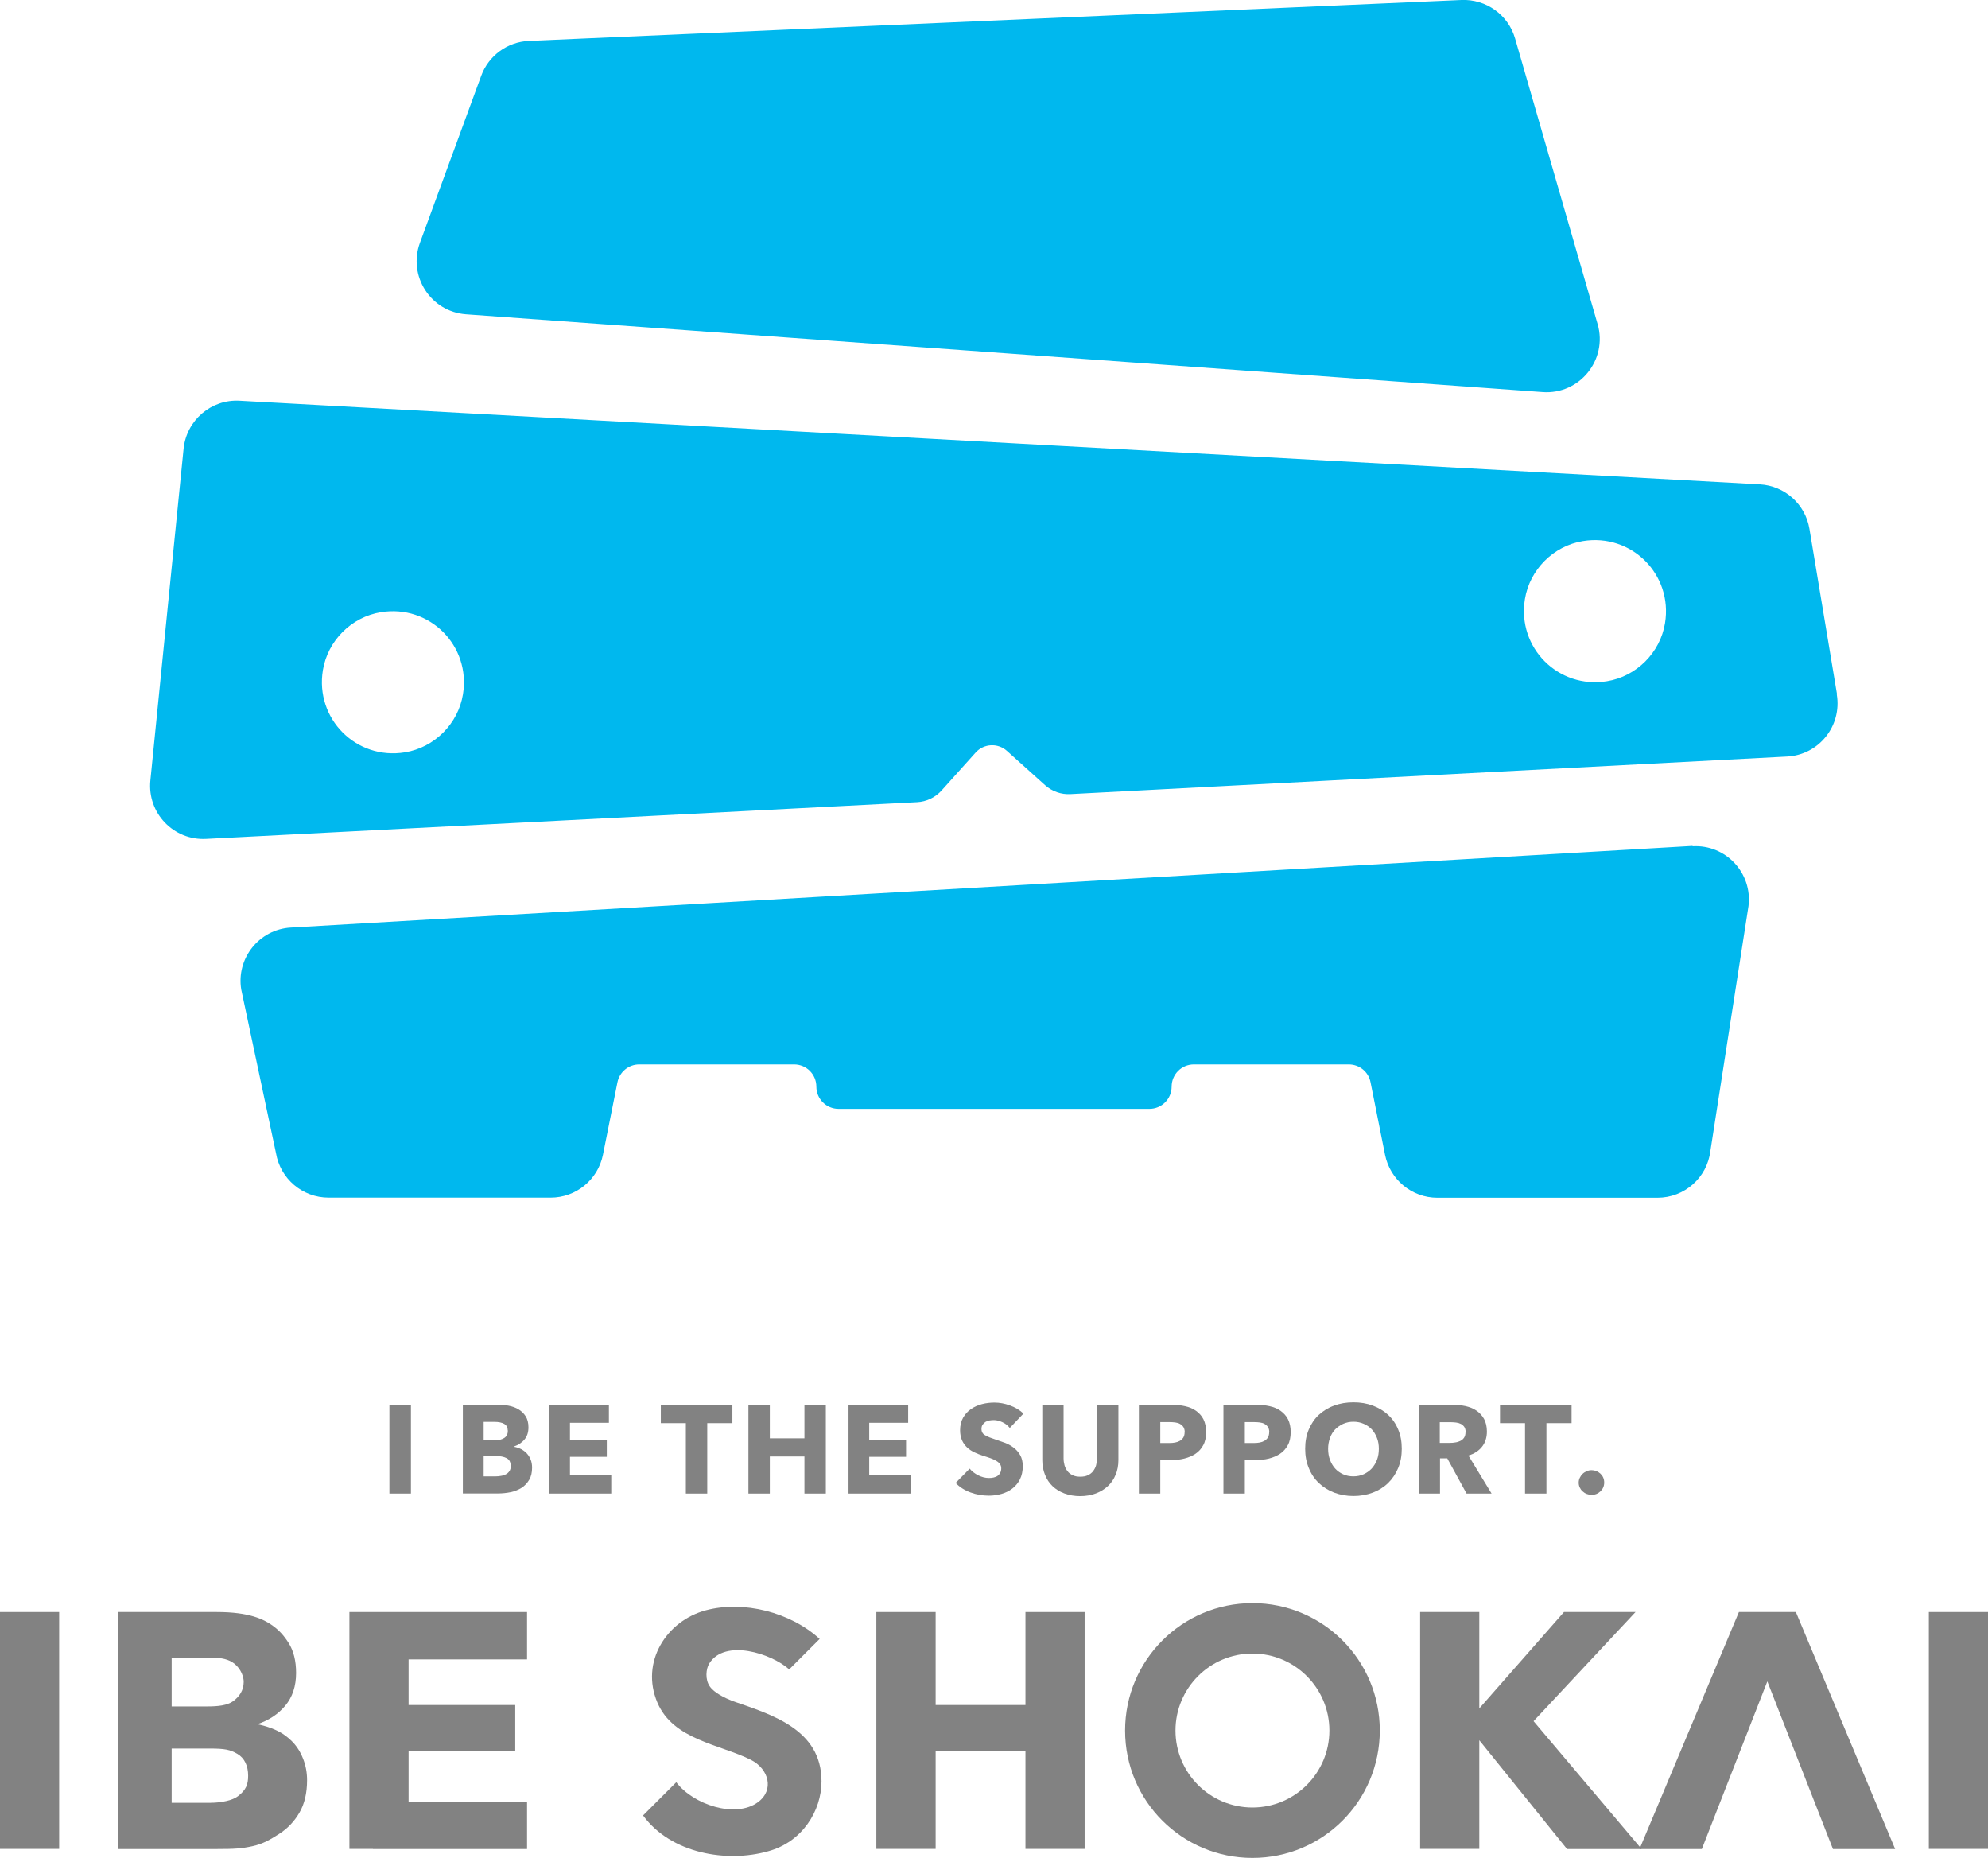 <?xml version="1.0" encoding="UTF-8"?><svg id="a" xmlns="http://www.w3.org/2000/svg" viewBox="0 0 170 158.84"><defs><style>.b{fill:#00b8ee;}.c{fill:#828282;}</style></defs><g><path class="c" d="M10.13,137.82h8.41c2.83,0,4.01,.65,4.64,1.07s1.09,.92,1.51,1.59c.42,.67,.63,1.52,.63,2.55,0,1.13-.31,2.06-.92,2.79-.61,.73-1.41,1.26-2.4,1.59,0,0,1.41,.24,2.38,.96,.89,.65,1.28,1.33,1.55,2.02,.21,.54,.33,1.14,.33,1.8,0,1.11-.22,2.04-.66,2.79-.44,.75-1.02,1.36-1.75,1.82s-1.34,.84-2.27,1.04c-.93,.2-1.51,.24-3.05,.24H10.13v-20.26Zm10.71,5.98c0-.69-.46-1.38-.99-1.7-.52-.31-1.1-.39-2.13-.39h-3.04v4.18h3.04c.92,0,1.71-.08,2.22-.45,.51-.37,.9-.91,.9-1.64Zm.38,8.01c0-.84-.31-1.51-.93-1.87s-1.07-.45-2.37-.45h-3.24v4.64h3.24c.38,0,1.73-.04,2.43-.57,.7-.53,.87-1.01,.87-1.75Z"/><path class="c" d="M67.47,142.71c-1.5-1.34-5.48-2.63-6.82-.49-.29,.47-.36,1.38,.04,1.95,.38,.56,1.28,.99,1.93,1.25,3.34,1.16,7.63,2.41,7.63,6.87,0,2.53-1.65,5.19-4.56,5.98-3.52,1-8.31,.21-10.7-3.06l2.84-2.84c1.45,1.92,5.07,3.11,6.98,1.71,1.43-1.05,.93-2.86-.61-3.63-2.66-1.33-6.64-1.7-7.99-4.9-1.46-3.45,.77-6.98,4.16-7.88,3.21-.85,7.22,.16,9.72,2.45l-2.6,2.6Z"/><rect class="c" y="137.82" width="5.06" height="20.25"/><rect class="c" x="164.94" y="137.82" width="5.06" height="20.25"/><polygon class="c" points="140.38 158.08 131.14 147.15 139.86 137.82 133.74 137.82 126.5 146.06 126.5 146.06 126.5 137.82 121.44 137.82 121.44 158.07 126.5 158.07 126.5 148.78 134 158.08 140.38 158.08"/><polygon class="c" points="87.69 137.82 87.69 145.77 80.01 145.77 80.01 137.82 74.94 137.82 74.94 158.07 80.01 158.07 80.01 149.69 87.69 149.69 87.69 158.07 92.75 158.07 92.75 137.82 87.69 137.82"/><path class="c" d="M107.1,137.06c-6.01,0-10.89,4.87-10.89,10.89s4.87,10.89,10.89,10.89,10.89-4.87,10.89-10.89-4.87-10.89-10.89-10.89Zm0,17.47c-3.64,0-6.58-2.95-6.58-6.58s2.95-6.58,6.58-6.58,6.58,2.95,6.58,6.58-2.95,6.58-6.58,6.58Z"/><polygon class="c" points="45.07 141.87 45.07 137.82 34.94 137.82 31.89 137.82 29.88 137.82 29.88 158.07 31.89 158.07 31.89 158.08 45.07 158.08 45.07 154.03 34.94 154.03 34.94 149.69 44.06 149.69 44.06 145.77 34.94 145.77 34.94 141.87 45.07 141.87"/><polygon class="c" points="162.06 158.08 153.57 137.82 153.45 137.82 148.82 137.82 148.7 137.82 140.2 158.08 145.53 158.08 151.13 143.75 156.74 158.08 162.06 158.08"/></g><g><path class="b" d="M157.09,59.37l-2.36-14.16c-.35-2.1-2.11-3.68-4.24-3.8L20.49,34.26c-2.43-.14-4.54,1.67-4.79,4.1l-2.84,28.36c-.28,2.78,1.98,5.15,4.77,5l60.79-3.14c.81-.04,1.56-.4,2.1-1l2.91-3.24c.7-.78,1.9-.84,2.68-.14l3.25,2.92c.6,.54,1.39,.82,2.19,.77l61.27-3.21c2.72-.14,4.7-2.62,4.25-5.3Zm-122.46,4.95c-4.16,.68-7.7-2.86-7.02-7.02,.41-2.52,2.44-4.55,4.96-4.96,4.16-.68,7.7,2.86,7.02,7.02-.41,2.52-2.44,4.55-4.96,4.96Zm102.79-6.08c-4.16,.68-7.7-2.86-7.02-7.02,.41-2.52,2.44-4.55,4.96-4.96,4.16-.68,7.7,2.86,7.02,7.02-.41,2.52-2.44,4.55-4.96,4.96Z"/><path class="b" d="M136.62,27.72l-7.06-24.43c-.58-2.02-2.48-3.38-4.59-3.29L45.22,3.5c-1.83,.08-3.44,1.26-4.07,2.98l-5.24,14.28c-1.04,2.84,.92,5.89,3.94,6.11l92.05,6.65c3.17,.24,5.6-2.76,4.72-5.81Z"/><path class="b" d="M144.74,72.32l-119.88,6.98c-2.7,.16-4.67,2.63-4.23,5.3l2.97,13.98c.37,2.2,2.27,3.81,4.5,3.81h18.99c2.17,0,4.04-1.53,4.47-3.66l1.24-6.2c.18-.89,.96-1.53,1.86-1.53h13.25c1.05,0,1.9,.85,1.9,1.9h0c0,1.05,.85,1.9,1.9,1.9h26.58c1.05,0,1.9-.85,1.9-1.9h0c0-1.05,.85-1.9,1.9-1.9h13.25c.91,0,1.69,.64,1.86,1.53l1.24,6.2c.43,2.13,2.3,3.67,4.47,3.67h18.83c2.3,0,4.24-1.71,4.52-3.99l3.26-20.95c.35-2.83-1.95-5.28-4.79-5.11Z"/></g><g><path class="c" d="M33.3,127.69v-7.59h1.84v7.59h-1.84Z"/><path class="c" d="M45.5,125.48c0,.41-.08,.76-.25,1.04s-.38,.51-.65,.68c-.27,.17-.58,.29-.93,.37-.35,.07-.7,.11-1.07,.11h-3.02v-7.59h3.02c.29,0,.59,.03,.9,.09,.31,.06,.59,.16,.84,.31s.45,.34,.61,.59c.16,.25,.24,.57,.24,.95,0,.42-.11,.77-.34,1.04-.23,.28-.53,.47-.9,.6v.02c.21,.04,.42,.1,.61,.2s.35,.22,.49,.37c.14,.15,.25,.33,.33,.53,.08,.2,.12,.43,.12,.68Zm-2.08-3.18c0-.26-.1-.44-.29-.56-.2-.12-.49-.18-.87-.18h-.9v1.57h.99c.34,0,.61-.07,.8-.21,.19-.14,.28-.34,.28-.62Zm.25,3.01c0-.31-.12-.53-.35-.65s-.55-.18-.94-.18h-1.02v1.74h1.03c.14,0,.29-.01,.44-.04,.15-.02,.29-.07,.42-.13,.13-.06,.23-.16,.31-.27,.08-.12,.12-.27,.12-.46Z"/><path class="c" d="M46.97,127.69v-7.59h5.1v1.54h-3.33v1.44h3.15v1.47h-3.15v1.58h3.53v1.56h-5.29Z"/><path class="c" d="M60.48,121.67v6.02h-1.83v-6.02h-2.14v-1.57h6.12v1.57h-2.14Z"/><path class="c" d="M68.79,127.69v-3.17h-2.96v3.17h-1.83v-7.59h1.83v2.87h2.96v-2.87h1.83v7.59h-1.83Z"/><path class="c" d="M72.56,127.69v-7.59h5.1v1.54h-3.33v1.44h3.15v1.47h-3.15v1.58h3.53v1.56h-5.29Z"/><path class="c" d="M86.34,122.07c-.16-.2-.36-.36-.62-.48s-.5-.18-.73-.18c-.12,0-.24,.01-.37,.03s-.24,.06-.34,.12c-.1,.06-.18,.14-.25,.24-.07,.1-.1,.22-.1,.37,0,.13,.03,.24,.08,.32,.05,.09,.13,.16,.24,.22,.1,.06,.23,.12,.37,.18,.14,.05,.3,.11,.48,.17,.26,.09,.53,.18,.8,.28,.28,.1,.53,.24,.76,.41,.23,.17,.42,.38,.57,.64,.15,.25,.23,.57,.23,.95,0,.44-.08,.81-.24,1.13-.16,.32-.38,.58-.65,.79-.27,.21-.58,.36-.93,.46-.35,.1-.71,.15-1.08,.15-.54,0-1.07-.09-1.58-.28-.51-.19-.93-.46-1.26-.81l1.2-1.22c.19,.23,.43,.42,.73,.57,.3,.15,.61,.23,.91,.23,.14,0,.27-.01,.4-.04,.13-.03,.24-.07,.34-.14,.1-.06,.17-.15,.23-.26,.06-.11,.09-.24,.09-.39s-.04-.26-.11-.36c-.07-.1-.17-.19-.31-.27-.13-.08-.3-.16-.49-.23s-.42-.14-.67-.22c-.24-.08-.48-.17-.71-.28-.23-.11-.44-.24-.62-.41-.18-.17-.33-.37-.44-.61-.11-.24-.17-.53-.17-.87,0-.42,.09-.78,.26-1.08,.17-.3,.4-.55,.68-.74,.28-.19,.59-.33,.94-.42,.35-.09,.7-.13,1.06-.13,.43,0,.87,.08,1.31,.24,.45,.16,.84,.39,1.17,.7l-1.17,1.23Z"/><path class="c" d="M95.4,126.08c-.15,.38-.37,.7-.66,.97-.29,.27-.63,.48-1.03,.63s-.85,.23-1.34,.23-.95-.08-1.35-.23-.74-.36-1.02-.63-.49-.59-.64-.97c-.15-.37-.23-.79-.23-1.25v-4.73h1.82v4.58c0,.21,.03,.4,.08,.59,.05,.19,.14,.35,.25,.5,.11,.15,.26,.26,.44,.35,.18,.09,.4,.13,.66,.13s.48-.04,.66-.13,.33-.2,.44-.35c.11-.15,.2-.31,.25-.5,.05-.19,.08-.38,.08-.59v-4.58h1.83v4.73c0,.46-.08,.87-.23,1.25Z"/><path class="c" d="M103.14,122.44c0,.44-.08,.82-.25,1.12-.16,.3-.39,.55-.66,.73s-.6,.32-.96,.41c-.36,.09-.74,.13-1.14,.13h-.91v2.86h-1.83v-7.59h2.79c.41,0,.8,.04,1.16,.12,.36,.08,.68,.21,.94,.4s.48,.42,.63,.72c.15,.3,.23,.66,.23,1.1Zm-1.83,.01c0-.18-.04-.33-.11-.44-.07-.11-.17-.2-.29-.27s-.26-.11-.41-.13c-.15-.02-.31-.03-.48-.03h-.8v1.79h.77c.17,0,.34-.01,.49-.04,.16-.03,.3-.08,.42-.15s.22-.17,.29-.28c.07-.12,.11-.27,.11-.44Z"/><path class="c" d="M110.37,122.44c0,.44-.08,.82-.25,1.12-.16,.3-.39,.55-.66,.73s-.6,.32-.96,.41c-.36,.09-.74,.13-1.14,.13h-.91v2.86h-1.83v-7.59h2.79c.41,0,.8,.04,1.16,.12,.36,.08,.68,.21,.94,.4s.48,.42,.63,.72c.15,.3,.23,.66,.23,1.1Zm-1.83,.01c0-.18-.04-.33-.11-.44-.07-.11-.17-.2-.29-.27s-.26-.11-.41-.13c-.15-.02-.31-.03-.48-.03h-.8v1.79h.77c.17,0,.34-.01,.49-.04,.16-.03,.3-.08,.42-.15s.22-.17,.29-.28c.07-.12,.11-.27,.11-.44Z"/><path class="c" d="M119.87,123.86c0,.6-.1,1.15-.31,1.65-.21,.5-.49,.92-.86,1.28s-.81,.63-1.31,.82c-.51,.19-1.06,.29-1.65,.29s-1.14-.1-1.65-.29c-.5-.19-.94-.47-1.31-.82-.37-.35-.66-.78-.86-1.28-.21-.5-.31-1.04-.31-1.65s.1-1.16,.31-1.65c.21-.49,.49-.91,.86-1.25,.37-.34,.8-.61,1.31-.79,.5-.19,1.05-.28,1.65-.28s1.14,.09,1.65,.28c.51,.19,.94,.45,1.31,.79,.37,.34,.66,.76,.86,1.25,.21,.49,.31,1.04,.31,1.65Zm-1.96,0c0-.33-.05-.64-.16-.92-.11-.29-.26-.53-.44-.73-.19-.2-.42-.36-.69-.48s-.56-.18-.88-.18-.61,.06-.88,.18c-.26,.12-.49,.28-.69,.48-.19,.2-.34,.45-.44,.73s-.16,.59-.16,.92,.05,.66,.16,.95c.11,.29,.26,.54,.44,.74,.19,.21,.42,.37,.68,.49,.26,.12,.56,.18,.88,.18s.61-.06,.88-.18c.26-.12,.49-.28,.69-.49,.19-.21,.34-.46,.45-.74,.11-.29,.16-.61,.16-.95Z"/><path class="c" d="M125.41,127.69l-1.65-3.01h-.62v3.01h-1.79v-7.59h2.89c.36,0,.72,.04,1.07,.11,.35,.08,.66,.2,.93,.38s.49,.41,.66,.71c.16,.29,.25,.66,.25,1.09,0,.51-.14,.95-.42,1.3-.28,.35-.66,.6-1.16,.75l1.98,3.25h-2.14Zm-.08-5.26c0-.18-.04-.32-.11-.43-.08-.11-.17-.2-.29-.26-.12-.06-.25-.1-.4-.12-.15-.02-.29-.03-.43-.03h-.98v1.77h.87c.15,0,.31-.01,.46-.04,.16-.02,.3-.07,.43-.13,.13-.06,.24-.16,.32-.28,.08-.12,.12-.28,.12-.47Z"/><path class="c" d="M132.24,121.67v6.02h-1.83v-6.02h-2.14v-1.57h6.12v1.57h-2.14Z"/><path class="c" d="M137.18,126.75c0,.3-.11,.55-.32,.75s-.46,.3-.76,.3c-.15,0-.29-.03-.42-.08-.13-.05-.25-.13-.35-.22-.1-.09-.18-.2-.24-.33s-.09-.26-.09-.41,.03-.28,.09-.41,.14-.24,.24-.34c.1-.1,.22-.17,.35-.23s.27-.09,.42-.09c.29,0,.54,.1,.76,.3,.21,.2,.32,.45,.32,.75Z"/></g></svg>